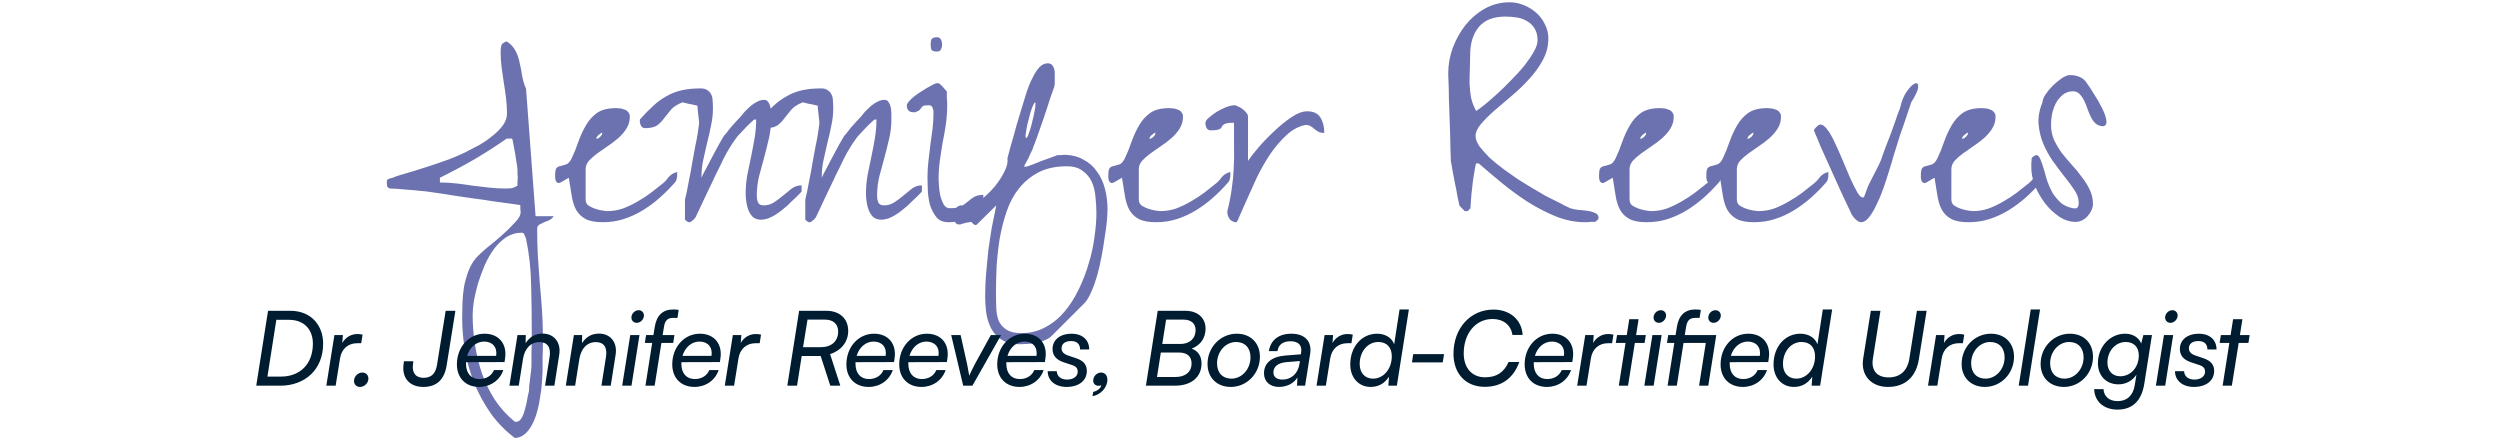 <svg width="338" height="60" viewBox="0 0 338 60" fill="none" xmlns="http://www.w3.org/2000/svg">
<path d="M62.484 42.934C62.484 42.303 62.499 41.63 62.527 40.914C62.556 40.198 62.628 39.467 62.742 38.723C62.885 38.007 63.086 37.305 63.344 36.617C63.602 35.958 63.945 35.371 64.375 34.855C64.662 34.54 65.12 34.111 65.75 33.566C66.409 33.051 67.082 32.492 67.769 31.891C68.457 31.289 69.059 30.702 69.574 30.129C70.118 29.585 70.391 29.098 70.391 28.668C70.391 28.582 70.376 28.424 70.348 28.195C70.348 27.966 70.348 27.809 70.348 27.723C70.004 27.665 69.503 27.594 68.844 27.508C68.185 27.422 67.44 27.322 66.609 27.207C65.779 27.064 64.891 26.935 63.945 26.82C63.029 26.677 62.155 26.548 61.324 26.434C60.493 26.29 59.749 26.176 59.09 26.09C58.431 26.004 57.93 25.932 57.586 25.875C57.414 25.846 57.099 25.818 56.641 25.789C56.182 25.732 55.695 25.689 55.18 25.66C54.664 25.603 54.177 25.56 53.719 25.531C53.26 25.503 52.931 25.488 52.73 25.488C52.53 25.431 52.401 25.331 52.344 25.188C52.315 25.016 52.301 24.844 52.301 24.672C52.301 24.414 52.344 24.271 52.43 24.242C52.516 24.185 52.745 24.113 53.117 24.027C53.26 23.941 53.618 23.812 54.191 23.641C54.793 23.469 55.423 23.283 56.082 23.082C56.77 22.853 57.4 22.652 57.973 22.48C58.574 22.28 58.961 22.151 59.133 22.094C59.562 21.951 60.092 21.764 60.723 21.535C61.382 21.277 62.055 20.991 62.742 20.676C63.43 20.332 64.117 19.974 64.805 19.602C65.492 19.201 66.108 18.771 66.652 18.312C67.225 17.854 67.684 17.381 68.027 16.895C68.371 16.408 68.543 15.892 68.543 15.348C68.543 14.632 68.5 13.93 68.414 13.242C68.328 12.555 68.228 11.867 68.113 11.18C67.999 10.463 67.898 9.762 67.812 9.074C67.727 8.387 67.684 7.699 67.684 7.012C67.684 6.725 67.712 6.453 67.769 6.195C67.827 5.938 68.07 5.737 68.5 5.594C69.044 5.938 69.445 6.367 69.703 6.883C69.961 7.37 70.147 7.914 70.262 8.516C70.405 9.117 70.519 9.719 70.606 10.32C70.72 10.922 70.892 11.48 71.121 11.996L72.41 29.227H74.859C74.745 29.427 74.559 29.599 74.301 29.742C74.072 29.857 73.828 29.957 73.57 30.043C73.312 30.158 73.083 30.272 72.883 30.387C72.711 30.53 72.625 30.702 72.625 30.902C72.625 32.105 72.654 33.309 72.711 34.512C72.797 35.743 72.883 36.961 72.969 38.164C73.083 39.367 73.184 40.57 73.269 41.773C73.356 43.005 73.398 44.223 73.398 45.426C73.398 45.77 73.398 46.199 73.398 46.715C73.398 47.23 73.384 47.746 73.356 48.262C73.356 48.777 73.356 49.221 73.356 49.594C73.356 49.995 73.356 50.21 73.356 50.238C73.327 50.639 73.298 51.126 73.269 51.699C73.241 52.272 73.169 52.874 73.055 53.504C72.969 54.163 72.84 54.822 72.668 55.48C72.496 56.139 72.281 56.727 72.023 57.242C71.766 57.786 71.436 58.245 71.035 58.617C70.634 58.99 70.162 59.19 69.617 59.219C68.385 58.302 67.311 57.214 66.394 55.953C65.507 54.693 64.762 53.346 64.16 51.914C63.587 50.482 63.158 48.992 62.871 47.445C62.613 45.927 62.484 44.423 62.484 42.934ZM63.902 42.59C63.902 43.879 64.003 45.182 64.203 46.5C64.404 47.846 64.719 49.164 65.148 50.453C65.607 51.742 66.194 52.945 66.91 54.062C67.655 55.18 68.557 56.168 69.617 57.027C69.646 57.027 69.674 57.027 69.703 57.027C69.732 57.027 69.76 57.027 69.789 57.027C70.076 57.027 70.319 56.855 70.519 56.512C70.72 56.168 70.878 55.753 70.992 55.266C71.135 54.807 71.236 54.349 71.293 53.891C71.379 53.461 71.451 53.132 71.508 52.902C71.508 52.73 71.522 52.473 71.551 52.129C71.608 51.785 71.651 51.427 71.68 51.055C71.737 50.682 71.78 50.353 71.809 50.066C71.837 49.78 71.852 49.594 71.852 49.508C71.852 49.45 71.852 49.236 71.852 48.863C71.852 48.491 71.852 48.061 71.852 47.574C71.88 47.087 71.894 46.586 71.894 46.07C71.894 45.583 71.894 45.197 71.894 44.91C71.894 42.819 71.866 40.699 71.809 38.551C71.78 36.431 71.551 34.34 71.121 32.277C71.092 32.191 71.035 32.048 70.949 31.848C70.863 31.647 70.792 31.533 70.734 31.504H70.691C70.663 31.504 70.634 31.49 70.606 31.461C70.577 31.461 70.548 31.461 70.519 31.461C69.775 31.461 69.087 31.662 68.457 32.062C67.856 32.464 67.311 32.979 66.824 33.609C66.337 34.268 65.908 35.013 65.535 35.844C65.191 36.675 64.891 37.491 64.633 38.293C64.404 39.124 64.217 39.911 64.074 40.656C63.96 41.43 63.902 42.074 63.902 42.59ZM59.477 24.672C60.221 24.672 60.966 24.715 61.711 24.801C62.456 24.887 63.186 24.987 63.902 25.102C64.647 25.188 65.378 25.273 66.094 25.359C66.838 25.445 67.583 25.488 68.328 25.488C68.672 25.488 68.944 25.474 69.144 25.445C69.345 25.417 69.617 25.302 69.961 25.102C69.961 25.016 69.961 24.844 69.961 24.586C69.99 24.299 70.004 24.113 70.004 24.027C70.004 23.855 69.99 23.641 69.961 23.383C69.961 23.096 69.961 22.924 69.961 22.867C69.932 22.552 69.875 22.165 69.789 21.707C69.732 21.249 69.66 20.805 69.574 20.375C69.488 19.917 69.417 19.53 69.359 19.215C69.302 18.9 69.259 18.742 69.231 18.742H68.5C67.068 19.745 65.592 20.69 64.074 21.578C62.585 22.438 61.052 23.254 59.477 24.027V24.672ZM75.87 24.629C75.669 24.744 75.512 24.772 75.397 24.715C75.283 24.658 75.197 24.572 75.139 24.457C75.111 24.342 75.082 24.213 75.054 24.07C75.054 23.898 75.054 23.784 75.054 23.727C75.054 23.154 75.125 22.81 75.268 22.695C75.412 22.552 75.598 22.466 75.827 22.438C76.056 22.38 76.3 22.309 76.558 22.223C76.815 22.137 77.059 21.865 77.288 21.406C77.632 20.69 77.933 19.945 78.19 19.172C78.477 18.37 78.82 17.625 79.222 16.938C79.623 16.25 80.124 15.691 80.725 15.262C81.356 14.832 82.215 14.617 83.304 14.617C83.475 14.617 83.662 14.632 83.862 14.66C84.091 14.689 84.292 14.746 84.464 14.832C84.664 14.889 84.822 15.004 84.936 15.176C85.08 15.319 85.151 15.52 85.151 15.777C85.151 16.379 84.994 16.923 84.679 17.41C84.392 17.869 84.02 18.298 83.561 18.699C83.132 19.072 82.659 19.43 82.143 19.773C81.628 20.117 81.155 20.447 80.725 20.762C80.296 21.077 79.923 21.406 79.608 21.75C79.322 22.094 79.179 22.466 79.179 22.867V26.992C79.179 27.307 79.293 27.565 79.522 27.766C79.78 27.938 80.067 28.081 80.382 28.195C80.697 28.31 81.026 28.396 81.37 28.453C81.714 28.51 81.972 28.539 82.143 28.539C82.831 28.539 83.518 28.424 84.206 28.195C84.893 27.938 85.552 27.622 86.183 27.25C86.841 26.878 87.457 26.477 88.03 26.047C88.603 25.588 89.147 25.159 89.663 24.758C89.835 24.615 89.978 24.471 90.093 24.328C90.236 24.156 90.365 23.999 90.479 23.855C90.623 23.712 90.766 23.598 90.909 23.512C91.081 23.397 91.296 23.311 91.554 23.254C91.554 23.283 91.554 23.34 91.554 23.426C91.554 23.512 91.554 23.583 91.554 23.641C91.554 23.87 91.525 24.07 91.468 24.242C91.439 24.414 91.339 24.586 91.167 24.758C90.537 25.474 89.864 26.147 89.147 26.777C88.431 27.408 87.672 27.966 86.87 28.453C86.068 28.94 85.223 29.327 84.335 29.613C83.447 29.9 82.501 30.043 81.499 30.043C80.496 30.043 79.723 29.9 79.179 29.613C78.634 29.327 78.205 28.912 77.889 28.367C77.603 27.823 77.403 27.178 77.288 26.434C77.173 25.689 77.044 24.887 76.901 24.027L75.87 24.629ZM81.413 17.969C81.413 17.912 81.356 17.926 81.241 18.012C81.155 18.069 81.041 18.155 80.897 18.27C80.783 18.384 80.697 18.499 80.639 18.613C80.582 18.699 80.582 18.742 80.639 18.742C80.783 18.771 80.955 18.685 81.155 18.484C81.356 18.284 81.442 18.112 81.413 17.969ZM92.607 26.992C92.665 26.763 92.75 26.391 92.865 25.875C92.98 25.331 93.094 24.729 93.209 24.07C93.352 23.412 93.481 22.71 93.596 21.965C93.739 21.22 93.868 20.518 93.982 19.859C94.125 19.201 94.24 18.599 94.326 18.055C94.412 17.51 94.469 17.109 94.498 16.852C94.526 16.737 94.526 16.565 94.498 16.336C94.469 16.107 94.441 15.849 94.412 15.562C94.383 15.276 94.355 15.018 94.326 14.789C94.297 14.56 94.283 14.388 94.283 14.273C94.197 14.273 94.054 14.245 93.853 14.188C93.653 14.13 93.438 14.087 93.209 14.059C93.008 14.001 92.822 13.958 92.65 13.93C92.478 13.872 92.349 13.844 92.263 13.844C91.576 14.102 91.06 14.431 90.717 14.832C90.401 15.204 90.101 15.577 89.814 15.949C89.556 16.322 89.241 16.651 88.869 16.938C88.496 17.195 87.952 17.324 87.236 17.324C86.978 17.324 86.792 17.224 86.677 17.023C86.563 16.823 86.506 16.594 86.506 16.336V16.164C87.136 15.448 87.737 14.832 88.31 14.316C88.855 13.801 89.442 13.371 90.072 13.027C90.702 12.655 91.39 12.383 92.135 12.211C92.879 12.039 93.739 11.953 94.713 11.953C95.142 11.953 95.457 12.039 95.658 12.211C95.887 12.354 96.059 12.555 96.174 12.812C96.288 13.042 96.346 13.314 96.346 13.629C96.374 13.944 96.388 14.288 96.388 14.66C96.388 15.434 96.302 16.207 96.131 16.98C95.987 17.725 95.816 18.484 95.615 19.258C95.443 20.003 95.271 20.762 95.099 21.535C94.927 22.28 94.842 23.053 94.842 23.855V24.027C94.927 23.798 95.114 23.426 95.4 22.91C95.687 22.366 95.987 21.793 96.302 21.191C96.618 20.59 96.918 20.031 97.205 19.516C97.52 18.971 97.735 18.599 97.849 18.398C97.878 18.37 97.978 18.255 98.15 18.055C98.322 17.826 98.523 17.568 98.752 17.281C99.01 16.995 99.253 16.723 99.482 16.465C99.74 16.178 99.955 15.949 100.127 15.777C100.299 15.548 100.499 15.305 100.728 15.047C100.986 14.789 101.244 14.546 101.502 14.316C101.788 14.087 102.075 13.901 102.361 13.758C102.676 13.586 102.991 13.5 103.306 13.5C103.564 13.5 103.75 13.6 103.865 13.801C104.008 14.001 104.108 14.245 104.166 14.531C104.223 14.818 104.252 15.118 104.252 15.434C104.252 15.72 104.252 15.963 104.252 16.164C104.252 17.023 104.151 17.883 103.951 18.742C103.75 19.602 103.536 20.461 103.306 21.32C103.077 22.151 102.848 22.996 102.619 23.855C102.418 24.715 102.318 25.574 102.318 26.434C102.318 26.806 102.375 27.121 102.49 27.379C102.605 27.637 102.862 27.766 103.263 27.766C103.779 27.766 104.252 27.622 104.681 27.336C105.111 27.049 105.512 26.749 105.885 26.434C106.286 26.09 106.672 25.775 107.045 25.488C107.446 25.202 107.89 25.059 108.377 25.059V25.875C108.377 25.904 108.305 25.99 108.162 26.133C108.019 26.276 107.847 26.448 107.646 26.648C107.446 26.849 107.231 27.049 107.002 27.25C106.801 27.451 106.629 27.622 106.486 27.766C106.257 27.966 105.999 28.181 105.713 28.41C105.426 28.639 105.125 28.854 104.81 29.055C104.524 29.227 104.209 29.384 103.865 29.527C103.521 29.642 103.192 29.699 102.877 29.699C102.447 29.699 102.089 29.585 101.803 29.355C101.545 29.098 101.344 28.797 101.201 28.453C101.058 28.081 100.957 27.694 100.9 27.293C100.843 26.892 100.814 26.534 100.814 26.219C100.814 25.359 100.886 24.514 101.029 23.684C101.201 22.824 101.373 21.994 101.545 21.191C101.717 20.361 101.874 19.53 102.017 18.699C102.161 17.869 102.232 17.023 102.232 16.164H101.974C101.946 16.164 101.845 16.25 101.674 16.422C101.502 16.594 101.287 16.794 101.029 17.023C100.8 17.253 100.571 17.496 100.342 17.754C100.112 18.012 99.912 18.227 99.74 18.398C99.597 18.57 99.439 18.785 99.267 19.043C99.096 19.272 98.924 19.53 98.752 19.816C98.58 20.103 98.408 20.389 98.236 20.676C98.093 20.934 97.964 21.177 97.849 21.406C97.763 21.607 97.62 21.908 97.42 22.309C97.219 22.71 96.99 23.168 96.732 23.684C96.503 24.199 96.245 24.744 95.959 25.316C95.701 25.889 95.443 26.434 95.185 26.949C94.956 27.465 94.741 27.923 94.541 28.324C94.34 28.725 94.197 29.026 94.111 29.227C94.082 29.341 93.968 29.499 93.767 29.699C93.567 29.871 93.438 29.971 93.381 30C93.323 30.029 93.295 30.043 93.295 30.043H93.166H93.08C93.051 30.043 93.023 30.029 92.994 30C92.937 29.971 92.851 29.914 92.736 29.828C92.65 29.742 92.607 29.685 92.607 29.656V26.992ZM108.872 26.992C108.929 26.763 109.015 26.391 109.13 25.875C109.244 25.331 109.359 24.729 109.473 24.07C109.617 23.412 109.745 22.71 109.86 21.965C110.003 21.22 110.132 20.518 110.247 19.859C110.39 19.201 110.505 18.599 110.59 18.055C110.676 17.51 110.734 17.109 110.762 16.852C110.791 16.737 110.791 16.565 110.762 16.336C110.734 16.107 110.705 15.849 110.676 15.562C110.648 15.276 110.619 15.018 110.59 14.789C110.562 14.56 110.548 14.388 110.548 14.273C110.462 14.273 110.318 14.245 110.118 14.188C109.917 14.13 109.702 14.087 109.473 14.059C109.273 14.001 109.087 13.958 108.915 13.93C108.743 13.872 108.614 13.844 108.528 13.844C107.84 14.102 107.325 14.431 106.981 14.832C106.666 15.204 106.365 15.577 106.079 15.949C105.821 16.322 105.506 16.651 105.133 16.938C104.761 17.195 104.217 17.324 103.501 17.324C103.243 17.324 103.057 17.224 102.942 17.023C102.827 16.823 102.77 16.594 102.77 16.336V16.164C103.4 15.448 104.002 14.832 104.575 14.316C105.119 13.801 105.706 13.371 106.337 13.027C106.967 12.655 107.654 12.383 108.399 12.211C109.144 12.039 110.003 11.953 110.977 11.953C111.407 11.953 111.722 12.039 111.923 12.211C112.152 12.354 112.324 12.555 112.438 12.812C112.553 13.042 112.61 13.314 112.61 13.629C112.639 13.944 112.653 14.288 112.653 14.66C112.653 15.434 112.567 16.207 112.395 16.98C112.252 17.725 112.08 18.484 111.88 19.258C111.708 20.003 111.536 20.762 111.364 21.535C111.192 22.28 111.106 23.053 111.106 23.855V24.027C111.192 23.798 111.378 23.426 111.665 22.91C111.951 22.366 112.252 21.793 112.567 21.191C112.882 20.59 113.183 20.031 113.469 19.516C113.784 18.971 113.999 18.599 114.114 18.398C114.143 18.37 114.243 18.255 114.415 18.055C114.587 17.826 114.787 17.568 115.016 17.281C115.274 16.995 115.518 16.723 115.747 16.465C116.005 16.178 116.219 15.949 116.391 15.777C116.563 15.548 116.764 15.305 116.993 15.047C117.251 14.789 117.508 14.546 117.766 14.316C118.053 14.087 118.339 13.901 118.626 13.758C118.941 13.586 119.256 13.5 119.571 13.5C119.829 13.5 120.015 13.6 120.13 13.801C120.273 14.001 120.373 14.245 120.43 14.531C120.488 14.818 120.516 15.118 120.516 15.434C120.516 15.72 120.516 15.963 120.516 16.164C120.516 17.023 120.416 17.883 120.215 18.742C120.015 19.602 119.8 20.461 119.571 21.32C119.342 22.151 119.113 22.996 118.883 23.855C118.683 24.715 118.583 25.574 118.583 26.434C118.583 26.806 118.64 27.121 118.755 27.379C118.869 27.637 119.127 27.766 119.528 27.766C120.044 27.766 120.516 27.622 120.946 27.336C121.376 27.049 121.777 26.749 122.149 26.434C122.55 26.09 122.937 25.775 123.309 25.488C123.71 25.202 124.154 25.059 124.641 25.059V25.875C124.641 25.904 124.57 25.99 124.426 26.133C124.283 26.276 124.111 26.448 123.911 26.648C123.71 26.849 123.495 27.049 123.266 27.25C123.066 27.451 122.894 27.622 122.751 27.766C122.521 27.966 122.264 28.181 121.977 28.41C121.691 28.639 121.39 28.854 121.075 29.055C120.788 29.227 120.473 29.384 120.13 29.527C119.786 29.642 119.456 29.699 119.141 29.699C118.712 29.699 118.353 29.585 118.067 29.355C117.809 29.098 117.609 28.797 117.465 28.453C117.322 28.081 117.222 27.694 117.165 27.293C117.107 26.892 117.079 26.534 117.079 26.219C117.079 25.359 117.15 24.514 117.294 23.684C117.465 22.824 117.637 21.994 117.809 21.191C117.981 20.361 118.139 19.53 118.282 18.699C118.425 17.869 118.497 17.023 118.497 16.164H118.239C118.21 16.164 118.11 16.25 117.938 16.422C117.766 16.594 117.551 16.794 117.294 17.023C117.064 17.253 116.835 17.496 116.606 17.754C116.377 18.012 116.176 18.227 116.005 18.398C115.861 18.57 115.704 18.785 115.532 19.043C115.36 19.272 115.188 19.53 115.016 19.816C114.844 20.103 114.673 20.389 114.501 20.676C114.357 20.934 114.228 21.177 114.114 21.406C114.028 21.607 113.885 21.908 113.684 22.309C113.484 22.71 113.255 23.168 112.997 23.684C112.768 24.199 112.51 24.744 112.223 25.316C111.965 25.889 111.708 26.434 111.45 26.949C111.221 27.465 111.006 27.923 110.805 28.324C110.605 28.725 110.462 29.026 110.376 29.227C110.347 29.341 110.232 29.499 110.032 29.699C109.831 29.871 109.702 29.971 109.645 30C109.588 30.029 109.559 30.043 109.559 30.043H109.43H109.344C109.316 30.043 109.287 30.029 109.258 30C109.201 29.971 109.115 29.914 109.001 29.828C108.915 29.742 108.872 29.685 108.872 29.656V26.992ZM125.394 23.984C125.394 23.24 125.437 22.509 125.523 21.793C125.609 21.048 125.695 20.318 125.781 19.602C125.895 18.857 125.996 18.126 126.082 17.41C126.168 16.665 126.21 15.906 126.21 15.133C126.21 14.961 126.168 14.775 126.082 14.574C126.024 14.345 125.852 14.23 125.566 14.23C125.194 14.23 124.95 14.259 124.835 14.316C124.721 14.374 124.635 14.445 124.578 14.531C124.549 14.617 124.477 14.717 124.363 14.832C124.277 14.947 124.062 15.061 123.718 15.176H123.503C122.902 15.176 122.601 14.861 122.601 14.23C122.601 14.059 122.787 13.787 123.16 13.414C123.561 13.042 124.019 12.698 124.535 12.383C125.05 12.039 125.537 11.753 125.996 11.523C126.454 11.266 126.755 11.18 126.898 11.266C126.955 11.266 127.041 11.323 127.156 11.438C127.27 11.523 127.385 11.638 127.5 11.781C127.614 11.896 127.714 12.01 127.8 12.125C127.915 12.24 127.987 12.325 128.015 12.383C128.015 12.44 128.015 12.555 128.015 12.727C128.015 12.898 128.015 13.085 128.015 13.285C128.044 13.486 128.058 13.686 128.058 13.887C128.058 14.059 128.058 14.188 128.058 14.273C128.058 15.104 128.001 15.935 127.886 16.766C127.772 17.568 127.628 18.384 127.457 19.215C127.313 20.046 127.184 20.876 127.07 21.707C126.955 22.538 126.898 23.369 126.898 24.199C126.898 24.342 126.912 24.629 126.941 25.059C126.97 25.488 127.027 25.932 127.113 26.391C127.227 26.849 127.385 27.264 127.585 27.637C127.786 27.98 128.058 28.152 128.402 28.152C129.089 28.152 129.605 28.066 129.949 27.895C130.293 27.694 130.593 27.479 130.851 27.25C131.109 27.021 131.381 26.82 131.668 26.648C131.983 26.448 132.412 26.348 132.957 26.348C132.957 27.551 132.513 28.467 131.625 29.098C130.737 29.728 129.605 30.043 128.23 30.043C127.514 30.043 126.97 29.814 126.597 29.355C126.225 28.897 125.938 28.353 125.738 27.723C125.566 27.064 125.466 26.391 125.437 25.703C125.408 25.016 125.394 24.443 125.394 23.984ZM125.824 6.023C125.824 5.708 125.867 5.465 125.953 5.293C126.067 5.121 126.311 5.035 126.683 5.035C126.941 5.035 127.113 5.135 127.199 5.336C127.313 5.508 127.371 5.737 127.371 6.023C127.371 6.281 127.313 6.51 127.199 6.711C127.113 6.883 126.941 6.969 126.683 6.969C126.311 6.969 126.067 6.897 125.953 6.754C125.867 6.582 125.824 6.339 125.824 6.023ZM133.194 39.969C133.194 38.995 133.237 37.992 133.323 36.961C133.409 35.93 133.509 34.884 133.623 33.824C133.767 32.793 133.924 31.762 134.096 30.73C134.297 29.699 134.497 28.711 134.698 27.766L132.077 30.344C132.048 30.372 132.034 30.387 132.034 30.387C132.005 30.415 131.962 30.43 131.905 30.43C131.847 30.43 131.804 30.415 131.776 30.387C131.776 30.387 131.747 30.372 131.69 30.344C131.661 30.344 131.59 30.287 131.475 30.172C131.389 30.057 131.332 30 131.303 30C131.274 30 131.189 30.014 131.045 30.043C130.902 30.072 130.745 30.1 130.573 30.129C130.401 30.186 130.243 30.229 130.1 30.258C129.928 30.315 129.842 30.344 129.842 30.344H129.627C129.455 30.344 129.341 30.301 129.284 30.215C129.198 30.158 129.14 30.072 129.112 29.957C129.083 29.842 129.069 29.713 129.069 29.57C129.069 29.427 129.069 29.298 129.069 29.184C129.069 28.897 129.097 28.625 129.155 28.367C129.183 28.109 129.412 27.909 129.842 27.766C129.842 27.766 129.928 27.766 130.1 27.766C130.243 27.766 130.401 27.766 130.573 27.766C130.745 27.766 130.902 27.766 131.045 27.766C131.189 27.766 131.274 27.766 131.303 27.766C131.676 27.68 132.148 27.408 132.721 26.949C133.323 26.462 133.896 25.904 134.44 25.273C134.984 24.615 135.428 23.941 135.772 23.254C136.144 22.538 136.287 21.922 136.202 21.406C136.287 21.062 136.445 20.475 136.674 19.645C136.932 18.785 137.19 17.869 137.448 16.895C137.734 15.921 138.006 15.018 138.264 14.188C138.522 13.328 138.708 12.727 138.823 12.383C138.88 12.24 138.98 11.967 139.123 11.566C139.295 11.137 139.496 10.707 139.725 10.277C139.954 9.819 140.226 9.418 140.541 9.074C140.885 8.73 141.258 8.559 141.659 8.559C141.916 8.559 142.103 8.63 142.217 8.773C142.36 8.917 142.461 9.089 142.518 9.289C142.575 9.49 142.604 9.704 142.604 9.934C142.604 10.163 142.604 10.349 142.604 10.492C142.604 10.607 142.604 10.807 142.604 11.094C142.604 11.38 142.59 11.566 142.561 11.652C142.446 11.967 142.246 12.54 141.959 13.371C141.702 14.202 141.415 15.075 141.1 15.992C140.785 16.88 140.484 17.74 140.198 18.57C139.911 19.372 139.696 19.945 139.553 20.289C139.524 20.375 139.453 20.518 139.338 20.719C139.252 20.919 139.152 21.148 139.037 21.406C138.923 21.635 138.794 21.865 138.651 22.094C138.536 22.294 138.465 22.438 138.436 22.523H138.608H138.823C138.937 22.495 139.181 22.409 139.553 22.266C139.954 22.094 140.384 21.922 140.842 21.75C141.329 21.578 141.773 21.421 142.174 21.277C142.575 21.134 142.833 21.034 142.948 20.977C142.976 20.977 143.091 20.977 143.291 20.977C143.521 20.948 143.692 20.934 143.807 20.934C144.838 20.934 145.726 21.148 146.471 21.578C147.245 21.979 147.86 22.523 148.319 23.211C148.806 23.87 149.164 24.643 149.393 25.531C149.622 26.419 149.737 27.336 149.737 28.281C149.737 28.654 149.708 29.184 149.651 29.871C149.593 30.53 149.493 31.275 149.35 32.105C149.235 32.965 149.092 33.839 148.92 34.727C148.748 35.643 148.548 36.503 148.319 37.305C148.09 38.107 147.832 38.823 147.545 39.453C147.259 40.112 146.972 40.599 146.686 40.914L142.217 45.383C141.959 45.641 141.644 45.841 141.272 45.984C140.899 46.156 140.513 46.271 140.112 46.328C139.739 46.414 139.353 46.471 138.952 46.5C138.551 46.529 138.192 46.543 137.877 46.543C136.903 46.543 136.116 46.357 135.514 45.984C134.912 45.641 134.44 45.168 134.096 44.566C133.752 43.965 133.509 43.263 133.366 42.461C133.251 41.688 133.194 40.857 133.194 39.969ZM134.655 39.625C134.655 40.341 134.669 41.029 134.698 41.688C134.726 42.346 134.841 42.919 135.041 43.406C135.271 43.893 135.614 44.28 136.073 44.566C136.56 44.882 137.233 45.039 138.092 45.039C139.295 45.039 140.384 44.767 141.358 44.223C142.332 43.707 143.191 43.005 143.936 42.117C144.681 41.229 145.325 40.212 145.87 39.066C146.414 37.949 146.858 36.789 147.202 35.586C147.574 34.383 147.832 33.194 147.975 32.02C148.147 30.845 148.233 29.785 148.233 28.84C148.233 28.095 148.19 27.35 148.104 26.605C148.047 25.832 147.875 25.145 147.588 24.543C147.302 23.941 146.886 23.454 146.342 23.082C145.827 22.681 145.125 22.48 144.237 22.48C142.747 22.48 141.472 22.753 140.412 23.297C139.381 23.841 138.508 24.557 137.791 25.445C137.075 26.333 136.517 27.365 136.116 28.539C135.715 29.713 135.399 30.931 135.17 32.191C134.97 33.452 134.827 34.727 134.741 36.016C134.683 37.305 134.655 38.508 134.655 39.625ZM139.94 13.844C139.883 13.844 139.797 13.973 139.682 14.23C139.567 14.46 139.453 14.76 139.338 15.133C139.252 15.477 139.152 15.863 139.037 16.293C138.923 16.694 138.837 17.081 138.78 17.453C138.722 17.797 138.679 18.083 138.651 18.312C138.651 18.542 138.679 18.656 138.737 18.656C138.823 18.656 138.909 18.542 138.995 18.312C139.08 18.083 139.181 17.797 139.295 17.453C139.41 17.081 139.51 16.694 139.596 16.293C139.711 15.863 139.797 15.477 139.854 15.133C139.94 14.76 139.983 14.46 139.983 14.23C140.011 13.973 139.997 13.844 139.94 13.844ZM150.661 24.629C150.461 24.744 150.303 24.772 150.189 24.715C150.074 24.658 149.988 24.572 149.931 24.457C149.902 24.342 149.874 24.213 149.845 24.07C149.845 23.898 149.845 23.784 149.845 23.727C149.845 23.154 149.917 22.81 150.06 22.695C150.203 22.552 150.389 22.466 150.618 22.438C150.848 22.38 151.091 22.309 151.349 22.223C151.607 22.137 151.85 21.865 152.079 21.406C152.423 20.69 152.724 19.945 152.982 19.172C153.268 18.37 153.612 17.625 154.013 16.938C154.414 16.25 154.915 15.691 155.517 15.262C156.147 14.832 157.006 14.617 158.095 14.617C158.267 14.617 158.453 14.632 158.654 14.66C158.883 14.689 159.083 14.746 159.255 14.832C159.456 14.889 159.613 15.004 159.728 15.176C159.871 15.319 159.943 15.52 159.943 15.777C159.943 16.379 159.785 16.923 159.47 17.41C159.184 17.869 158.811 18.298 158.353 18.699C157.923 19.072 157.45 19.43 156.935 19.773C156.419 20.117 155.947 20.447 155.517 20.762C155.087 21.077 154.715 21.406 154.4 21.75C154.113 22.094 153.97 22.466 153.97 22.867V26.992C153.97 27.307 154.085 27.565 154.314 27.766C154.572 27.938 154.858 28.081 155.173 28.195C155.488 28.31 155.818 28.396 156.161 28.453C156.505 28.51 156.763 28.539 156.935 28.539C157.622 28.539 158.31 28.424 158.997 28.195C159.685 27.938 160.344 27.622 160.974 27.25C161.633 26.878 162.249 26.477 162.822 26.047C163.394 25.588 163.939 25.159 164.454 24.758C164.626 24.615 164.769 24.471 164.884 24.328C165.027 24.156 165.156 23.999 165.271 23.855C165.414 23.712 165.557 23.598 165.7 23.512C165.872 23.397 166.087 23.311 166.345 23.254C166.345 23.283 166.345 23.34 166.345 23.426C166.345 23.512 166.345 23.583 166.345 23.641C166.345 23.87 166.316 24.07 166.259 24.242C166.23 24.414 166.13 24.586 165.958 24.758C165.328 25.474 164.655 26.147 163.939 26.777C163.223 27.408 162.463 27.966 161.661 28.453C160.859 28.94 160.014 29.327 159.126 29.613C158.238 29.9 157.293 30.043 156.29 30.043C155.288 30.043 154.514 29.9 153.97 29.613C153.426 29.327 152.996 28.912 152.681 28.367C152.394 27.823 152.194 27.178 152.079 26.434C151.965 25.689 151.836 24.887 151.693 24.027L150.661 24.629ZM156.204 17.969C156.204 17.912 156.147 17.926 156.033 18.012C155.947 18.069 155.832 18.155 155.689 18.27C155.574 18.384 155.488 18.499 155.431 18.613C155.374 18.699 155.374 18.742 155.431 18.742C155.574 18.771 155.746 18.685 155.947 18.484C156.147 18.284 156.233 18.112 156.204 17.969ZM165.938 28.539C166.224 27.393 166.425 26.362 166.539 25.445C166.682 24.5 166.768 23.583 166.797 22.695C166.854 21.807 166.869 20.876 166.84 19.902C166.84 18.928 166.84 17.826 166.84 16.594C166.382 16.594 166.038 16.622 165.809 16.68C165.608 16.737 165.465 16.809 165.379 16.895C165.293 16.952 165.236 17.023 165.207 17.109C165.179 17.195 165.121 17.281 165.035 17.367C164.978 17.424 164.849 17.482 164.649 17.539C164.448 17.596 164.133 17.625 163.703 17.625C163.445 17.625 163.259 17.525 163.145 17.324C163.03 17.124 162.973 16.895 162.973 16.637C162.973 16.408 163.13 16.164 163.445 15.906C163.732 15.648 164.076 15.391 164.477 15.133C164.906 14.875 165.336 14.66 165.766 14.488C166.224 14.316 166.611 14.23 166.926 14.23C167.041 14.23 167.198 14.288 167.399 14.402C167.628 14.488 167.843 14.617 168.043 14.789C168.244 14.932 168.401 15.09 168.516 15.262C168.659 15.434 168.731 15.605 168.731 15.777V21.75C169.017 21.32 169.475 20.733 170.106 19.988C170.736 19.244 171.438 18.513 172.211 17.797C172.985 17.052 173.772 16.408 174.574 15.863C175.376 15.319 176.093 15.047 176.723 15.047C177.582 15.047 178.184 15.333 178.527 15.906C178.871 16.451 179.043 17.138 179.043 17.969C178.699 17.969 178.427 17.912 178.227 17.797C178.026 17.682 177.84 17.553 177.668 17.41C177.525 17.267 177.367 17.152 177.195 17.066C177.024 16.952 176.794 16.895 176.508 16.895C175.591 17.066 174.732 17.525 173.93 18.27C173.128 19.014 172.383 19.888 171.695 20.891C171.037 21.893 170.435 22.953 169.891 24.07C169.375 25.188 168.917 26.204 168.516 27.121C168.115 28.038 167.785 28.783 167.527 29.355C167.298 29.928 167.155 30.158 167.098 30.043C166.811 30.043 166.539 29.914 166.281 29.656C166.052 29.37 165.938 29.04 165.938 28.668V28.539ZM199.584 22.094C199.555 22.094 199.527 22.18 199.498 22.352C199.469 22.523 199.426 22.738 199.369 22.996C199.34 23.254 199.297 23.512 199.24 23.77C199.212 24.027 199.183 24.242 199.154 24.414C199.126 24.529 199.097 24.772 199.068 25.145C199.04 25.488 198.997 25.861 198.939 26.262C198.911 26.663 198.882 27.035 198.853 27.379C198.825 27.723 198.81 27.98 198.81 28.152C198.782 28.181 198.725 28.238 198.639 28.324C198.553 28.41 198.495 28.482 198.467 28.539C198.409 28.539 198.366 28.539 198.338 28.539H198.252H198.123C198.094 28.539 198.066 28.539 198.037 28.539C197.98 28.482 197.851 28.353 197.65 28.152C197.45 27.952 197.335 27.823 197.307 27.766C197.249 27.537 197.163 27.135 197.049 26.562C196.963 25.99 196.848 25.388 196.705 24.758C196.59 24.128 196.476 23.526 196.361 22.953C196.275 22.38 196.204 21.979 196.146 21.75V21.406C196.146 21.206 196.132 20.819 196.103 20.246C196.103 19.673 196.089 19 196.06 18.227C196.032 17.453 196.003 16.637 195.975 15.777C195.946 14.918 195.917 14.102 195.889 13.328C195.889 12.555 195.874 11.882 195.846 11.309C195.817 10.736 195.803 10.349 195.803 10.148V9.891C195.803 8.745 196.003 7.613 196.404 6.496C196.834 5.35 197.407 4.319 198.123 3.402C198.868 2.486 199.741 1.741 200.744 1.168C201.775 0.595 202.893 0.309 204.096 0.309C204.754 0.309 205.399 0.438 206.029 0.695C206.659 0.953 207.218 1.297 207.705 1.727C208.192 2.156 208.579 2.672 208.865 3.273C209.18 3.875 209.338 4.52 209.338 5.207C209.338 6.21 209.094 7.169 208.607 8.086C208.12 9.003 207.504 9.862 206.76 10.664C206.044 11.466 205.256 12.225 204.396 12.941C203.566 13.658 202.778 14.331 202.033 14.961C201.317 15.591 200.715 16.193 200.228 16.766C199.741 17.338 199.498 17.883 199.498 18.398C199.498 18.799 199.67 19.258 200.014 19.773C200.386 20.26 200.844 20.776 201.389 21.32C201.962 21.836 202.592 22.352 203.279 22.867C203.967 23.354 204.64 23.827 205.299 24.285C205.986 24.715 206.616 25.102 207.189 25.445C207.762 25.789 208.206 26.047 208.521 26.219C208.636 26.305 208.865 26.434 209.209 26.605C209.553 26.777 209.925 26.963 210.326 27.164C210.756 27.365 211.143 27.565 211.486 27.766C211.859 27.938 212.131 28.066 212.303 28.152C212.56 28.238 212.89 28.31 213.291 28.367C213.721 28.396 214.15 28.439 214.58 28.496C215.01 28.553 215.368 28.654 215.654 28.797C215.969 28.912 216.127 29.126 216.127 29.441C216.127 29.47 216.113 29.499 216.084 29.527C216.084 29.527 216.084 29.542 216.084 29.57V29.656C216.027 29.685 215.955 29.742 215.869 29.828C215.783 29.914 215.712 29.971 215.654 30C215.626 30 215.54 30 215.396 30C215.282 30 215.153 30 215.01 30C214.866 30.029 214.723 30.043 214.58 30.043C214.465 30.043 214.379 30.043 214.322 30.043C213.004 30.043 211.687 29.785 210.369 29.27C209.051 28.725 207.777 28.066 206.545 27.293C205.313 26.491 204.139 25.631 203.021 24.715C201.904 23.798 200.873 22.924 199.928 22.094H199.584ZM198.768 7.398C198.768 8 198.753 8.645 198.725 9.332C198.696 9.991 198.682 10.65 198.682 11.309C198.71 11.967 198.782 12.612 198.896 13.242C199.04 13.872 199.269 14.46 199.584 15.004C199.842 14.832 200.228 14.546 200.744 14.145C201.26 13.715 201.818 13.228 202.42 12.684C203.05 12.111 203.68 11.495 204.31 10.836C204.969 10.177 205.557 9.533 206.072 8.902C206.588 8.243 207.018 7.613 207.361 7.012C207.705 6.41 207.877 5.895 207.877 5.465C207.877 4.806 207.748 4.276 207.49 3.875C207.232 3.445 206.903 3.116 206.502 2.887C206.101 2.629 205.643 2.457 205.127 2.371C204.611 2.285 204.081 2.242 203.537 2.242C201.904 2.242 200.701 2.715 199.928 3.66C199.154 4.605 198.768 5.852 198.768 7.398ZM217.009 24.629C216.808 24.744 216.651 24.772 216.536 24.715C216.421 24.658 216.335 24.572 216.278 24.457C216.249 24.342 216.221 24.213 216.192 24.07C216.192 23.898 216.192 23.784 216.192 23.727C216.192 23.154 216.264 22.81 216.407 22.695C216.55 22.552 216.736 22.466 216.966 22.438C217.195 22.38 217.438 22.309 217.696 22.223C217.954 22.137 218.197 21.865 218.427 21.406C218.77 20.69 219.071 19.945 219.329 19.172C219.615 18.37 219.959 17.625 220.36 16.938C220.761 16.25 221.262 15.691 221.864 15.262C222.494 14.832 223.354 14.617 224.442 14.617C224.614 14.617 224.8 14.632 225.001 14.66C225.23 14.689 225.43 14.746 225.602 14.832C225.803 14.889 225.96 15.004 226.075 15.176C226.218 15.319 226.29 15.52 226.29 15.777C226.29 16.379 226.132 16.923 225.817 17.41C225.531 17.869 225.158 18.298 224.7 18.699C224.27 19.072 223.798 19.43 223.282 19.773C222.766 20.117 222.294 20.447 221.864 20.762C221.434 21.077 221.062 21.406 220.747 21.75C220.46 22.094 220.317 22.466 220.317 22.867V26.992C220.317 27.307 220.432 27.565 220.661 27.766C220.919 27.938 221.205 28.081 221.52 28.195C221.835 28.31 222.165 28.396 222.509 28.453C222.852 28.51 223.11 28.539 223.282 28.539C223.97 28.539 224.657 28.424 225.345 28.195C226.032 27.938 226.691 27.622 227.321 27.25C227.98 26.878 228.596 26.477 229.169 26.047C229.742 25.588 230.286 25.159 230.802 24.758C230.973 24.615 231.117 24.471 231.231 24.328C231.374 24.156 231.503 23.999 231.618 23.855C231.761 23.712 231.904 23.598 232.048 23.512C232.22 23.397 232.434 23.311 232.692 23.254C232.692 23.283 232.692 23.34 232.692 23.426C232.692 23.512 232.692 23.583 232.692 23.641C232.692 23.87 232.664 24.07 232.606 24.242C232.578 24.414 232.477 24.586 232.305 24.758C231.675 25.474 231.002 26.147 230.286 26.777C229.57 27.408 228.811 27.966 228.009 28.453C227.207 28.94 226.361 29.327 225.473 29.613C224.585 29.9 223.64 30.043 222.637 30.043C221.635 30.043 220.861 29.9 220.317 29.613C219.773 29.327 219.343 28.912 219.028 28.367C218.742 27.823 218.541 27.178 218.427 26.434C218.312 25.689 218.183 24.887 218.04 24.027L217.009 24.629ZM222.552 17.969C222.552 17.912 222.494 17.926 222.38 18.012C222.294 18.069 222.179 18.155 222.036 18.27C221.921 18.384 221.835 18.499 221.778 18.613C221.721 18.699 221.721 18.742 221.778 18.742C221.921 18.771 222.093 18.685 222.294 18.484C222.494 18.284 222.58 18.112 222.552 17.969ZM231.511 24.629C231.311 24.744 231.153 24.772 231.039 24.715C230.924 24.658 230.838 24.572 230.781 24.457C230.752 24.342 230.724 24.213 230.695 24.07C230.695 23.898 230.695 23.784 230.695 23.727C230.695 23.154 230.767 22.81 230.91 22.695C231.053 22.552 231.239 22.466 231.468 22.438C231.698 22.38 231.941 22.309 232.199 22.223C232.457 22.137 232.7 21.865 232.929 21.406C233.273 20.69 233.574 19.945 233.832 19.172C234.118 18.37 234.462 17.625 234.863 16.938C235.264 16.25 235.765 15.691 236.367 15.262C236.997 14.832 237.856 14.617 238.945 14.617C239.117 14.617 239.303 14.632 239.504 14.66C239.733 14.689 239.933 14.746 240.105 14.832C240.306 14.889 240.463 15.004 240.578 15.176C240.721 15.319 240.793 15.52 240.793 15.777C240.793 16.379 240.635 16.923 240.32 17.41C240.034 17.869 239.661 18.298 239.203 18.699C238.773 19.072 238.3 19.43 237.785 19.773C237.269 20.117 236.797 20.447 236.367 20.762C235.937 21.077 235.565 21.406 235.25 21.75C234.963 22.094 234.82 22.466 234.82 22.867V26.992C234.82 27.307 234.935 27.565 235.164 27.766C235.422 27.938 235.708 28.081 236.023 28.195C236.338 28.31 236.668 28.396 237.011 28.453C237.355 28.51 237.613 28.539 237.785 28.539C238.472 28.539 239.16 28.424 239.847 28.195C240.535 27.938 241.194 27.622 241.824 27.25C242.483 26.878 243.099 26.477 243.672 26.047C244.244 25.588 244.789 25.159 245.304 24.758C245.476 24.615 245.619 24.471 245.734 24.328C245.877 24.156 246.006 23.999 246.121 23.855C246.264 23.712 246.407 23.598 246.55 23.512C246.722 23.397 246.937 23.311 247.195 23.254C247.195 23.283 247.195 23.34 247.195 23.426C247.195 23.512 247.195 23.583 247.195 23.641C247.195 23.87 247.166 24.07 247.109 24.242C247.08 24.414 246.98 24.586 246.808 24.758C246.178 25.474 245.505 26.147 244.789 26.777C244.073 27.408 243.313 27.966 242.511 28.453C241.709 28.94 240.864 29.327 239.976 29.613C239.088 29.9 238.143 30.043 237.14 30.043C236.138 30.043 235.364 29.9 234.82 29.613C234.276 29.327 233.846 28.912 233.531 28.367C233.244 27.823 233.044 27.178 232.929 26.434C232.815 25.689 232.686 24.887 232.543 24.027L231.511 24.629ZM237.054 17.969C237.054 17.912 236.997 17.926 236.883 18.012C236.797 18.069 236.682 18.155 236.539 18.27C236.424 18.384 236.338 18.499 236.281 18.613C236.224 18.699 236.224 18.742 236.281 18.742C236.424 18.771 236.596 18.685 236.797 18.484C236.997 18.284 237.083 18.112 237.054 17.969ZM250.139 28.539C249.853 27.909 249.466 27.092 248.979 26.09C248.521 25.059 248.048 24.013 247.561 22.953C247.074 21.865 246.616 20.848 246.186 19.902C245.785 18.928 245.47 18.169 245.241 17.625C245.269 17.51 245.37 17.367 245.542 17.195C245.742 16.995 245.9 16.88 246.014 16.852C246.329 16.794 246.659 16.995 247.003 17.453C247.346 17.883 247.69 18.47 248.034 19.215C248.378 19.931 248.736 20.733 249.108 21.621C249.48 22.48 249.824 23.297 250.139 24.07C250.483 24.815 250.798 25.445 251.085 25.961C251.371 26.448 251.614 26.691 251.815 26.691C251.844 26.691 251.872 26.691 251.901 26.691C251.93 26.663 251.973 26.648 252.03 26.648C252.03 26.562 252.073 26.434 252.159 26.262C252.245 26.061 252.316 25.861 252.374 25.66C252.46 25.46 252.531 25.273 252.588 25.102C252.674 24.93 252.732 24.815 252.76 24.758C252.789 24.701 252.875 24.529 253.018 24.242C253.19 23.927 253.362 23.598 253.534 23.254C253.706 22.91 253.863 22.595 254.006 22.309C254.15 21.994 254.236 21.807 254.264 21.75C254.322 21.635 254.407 21.392 254.522 21.02C254.665 20.647 254.823 20.217 254.995 19.73C255.195 19.244 255.396 18.728 255.596 18.184C255.797 17.639 255.983 17.124 256.155 16.637C256.327 16.15 256.47 15.734 256.585 15.391C256.728 15.018 256.828 14.76 256.885 14.617C257.086 13.7 257.387 12.956 257.788 12.383C258.217 11.781 258.575 11.423 258.862 11.309C259.177 11.165 259.335 11.294 259.335 11.695C259.363 12.096 259.048 12.812 258.389 13.844C258.332 14.073 258.203 14.46 258.003 15.004C257.831 15.52 257.644 16.078 257.444 16.68C257.243 17.281 257.043 17.854 256.842 18.398C256.67 18.914 256.556 19.287 256.499 19.516C256.384 19.859 256.226 20.361 256.026 21.02C255.854 21.65 255.639 22.366 255.381 23.168C255.152 23.941 254.894 24.729 254.608 25.531C254.322 26.333 254.006 27.078 253.663 27.766C253.348 28.424 253.018 28.969 252.674 29.398C252.331 29.828 251.987 30.043 251.643 30.043C251.471 30.043 251.299 29.986 251.128 29.871C250.984 29.756 250.841 29.628 250.698 29.484C250.583 29.341 250.469 29.184 250.354 29.012C250.268 28.811 250.197 28.654 250.139 28.539ZM260.517 24.629C260.317 24.744 260.159 24.772 260.044 24.715C259.93 24.658 259.844 24.572 259.787 24.457C259.758 24.342 259.729 24.213 259.701 24.07C259.701 23.898 259.701 23.784 259.701 23.727C259.701 23.154 259.772 22.81 259.915 22.695C260.059 22.552 260.245 22.466 260.474 22.438C260.703 22.38 260.947 22.309 261.205 22.223C261.462 22.137 261.706 21.865 261.935 21.406C262.279 20.69 262.58 19.945 262.837 19.172C263.124 18.37 263.468 17.625 263.869 16.938C264.27 16.25 264.771 15.691 265.372 15.262C266.003 14.832 266.862 14.617 267.951 14.617C268.122 14.617 268.309 14.632 268.509 14.66C268.738 14.689 268.939 14.746 269.111 14.832C269.311 14.889 269.469 15.004 269.583 15.176C269.727 15.319 269.798 15.52 269.798 15.777C269.798 16.379 269.641 16.923 269.326 17.41C269.039 17.869 268.667 18.298 268.208 18.699C267.779 19.072 267.306 19.43 266.79 19.773C266.275 20.117 265.802 20.447 265.372 20.762C264.943 21.077 264.57 21.406 264.255 21.75C263.969 22.094 263.826 22.466 263.826 22.867V26.992C263.826 27.307 263.94 27.565 264.169 27.766C264.427 27.938 264.714 28.081 265.029 28.195C265.344 28.31 265.673 28.396 266.017 28.453C266.361 28.51 266.619 28.539 266.79 28.539C267.478 28.539 268.165 28.424 268.853 28.195C269.54 27.938 270.199 27.622 270.83 27.25C271.488 26.878 272.104 26.477 272.677 26.047C273.25 25.588 273.794 25.159 274.31 24.758C274.482 24.615 274.625 24.471 274.74 24.328C274.883 24.156 275.012 23.999 275.126 23.855C275.27 23.712 275.413 23.598 275.556 23.512C275.728 23.397 275.943 23.311 276.201 23.254C276.201 23.283 276.201 23.34 276.201 23.426C276.201 23.512 276.201 23.583 276.201 23.641C276.201 23.87 276.172 24.07 276.115 24.242C276.086 24.414 275.986 24.586 275.814 24.758C275.184 25.474 274.511 26.147 273.794 26.777C273.078 27.408 272.319 27.966 271.517 28.453C270.715 28.94 269.87 29.327 268.982 29.613C268.094 29.9 267.149 30.043 266.146 30.043C265.143 30.043 264.37 29.9 263.826 29.613C263.281 29.327 262.852 28.912 262.537 28.367C262.25 27.823 262.05 27.178 261.935 26.434C261.82 25.689 261.692 24.887 261.548 24.027L260.517 24.629ZM266.06 17.969C266.06 17.912 266.003 17.926 265.888 18.012C265.802 18.069 265.688 18.155 265.544 18.27C265.43 18.384 265.344 18.499 265.287 18.613C265.229 18.699 265.229 18.742 265.287 18.742C265.43 18.771 265.602 18.685 265.802 18.484C266.003 18.284 266.089 18.112 266.06 17.969ZM274.633 22.695C274.633 22.638 274.633 22.552 274.633 22.438C274.633 22.323 274.633 22.194 274.633 22.051C274.662 21.908 274.676 21.779 274.676 21.664C274.676 21.521 274.676 21.435 274.676 21.406C274.705 21.32 274.805 21.22 274.977 21.105C275.177 20.991 275.321 20.948 275.407 20.977C275.578 21.034 275.736 21.234 275.879 21.578C276.022 21.922 276.166 22.337 276.309 22.824C276.452 23.311 276.61 23.855 276.782 24.457C276.982 25.03 277.226 25.574 277.512 26.09C277.827 26.577 278.2 27.021 278.629 27.422C279.088 27.794 279.632 28.038 280.262 28.152C280.463 28.181 280.62 28.181 280.735 28.152C280.849 28.095 280.921 28.023 280.95 27.938C281.007 27.823 281.035 27.708 281.035 27.594C281.035 27.451 281.035 27.336 281.035 27.25C281.007 26.734 280.806 26.204 280.434 25.66C280.062 25.087 279.617 24.486 279.102 23.855C278.586 23.197 278.071 22.509 277.555 21.793C277.039 21.048 276.61 20.275 276.266 19.473C275.922 18.642 275.707 17.768 275.621 16.852C275.535 15.906 275.707 14.904 276.137 13.844C276.137 13.586 276.266 13.242 276.524 12.812C276.81 12.383 277.14 11.982 277.512 11.609C277.913 11.208 278.328 10.865 278.758 10.578C279.188 10.292 279.56 10.148 279.875 10.148C280.334 10.148 280.763 10.234 281.164 10.406C281.594 10.578 281.923 10.865 282.153 11.266C282.439 11.638 282.769 12.139 283.141 12.77C283.542 13.371 283.886 13.973 284.172 14.574C284.487 15.176 284.688 15.72 284.774 16.207C284.86 16.694 284.731 16.98 284.387 17.066C283.986 17.066 283.642 16.952 283.356 16.723C283.098 16.494 282.883 16.207 282.711 15.863C282.539 15.52 282.382 15.147 282.239 14.746C282.095 14.316 281.938 13.93 281.766 13.586C281.594 13.242 281.394 12.956 281.164 12.727C280.935 12.469 280.634 12.34 280.262 12.34C279.746 12.34 279.288 12.497 278.887 12.812C278.515 13.128 278.2 13.514 277.942 13.973C277.713 14.431 277.541 14.932 277.426 15.477C277.34 15.992 277.297 16.451 277.297 16.852C277.297 17.568 277.426 18.241 277.684 18.871C277.97 19.473 278.314 20.06 278.715 20.633C279.145 21.177 279.603 21.721 280.09 22.266C280.606 22.81 281.064 23.369 281.465 23.941C281.895 24.486 282.253 25.059 282.539 25.66C282.826 26.262 282.969 26.906 282.969 27.594C282.969 27.88 282.897 28.167 282.754 28.453C282.64 28.711 282.468 28.969 282.239 29.227C282.038 29.456 281.795 29.642 281.508 29.785C281.222 29.928 280.935 30 280.649 30C279.847 30 279.088 29.756 278.371 29.27C277.655 28.783 277.011 28.167 276.438 27.422C275.894 26.677 275.45 25.889 275.106 25.059C274.791 24.199 274.633 23.412 274.633 22.695Z" fill="#6C72B0"/>
<path d="M37.892 52.145H34.644L36.24 42.023H39.292C41.966 42.023 43.688 43.899 43.688 46.461C43.688 49.961 41.238 52.145 37.892 52.145ZM39.082 43.241H37.36L36.156 50.913H38.004C40.51 50.913 42.302 49.275 42.302 46.461C42.302 44.543 41.112 43.241 39.082 43.241ZM49.02 45.243L48.838 46.405H48.264C47.074 46.405 46.164 47.161 45.968 48.477L45.38 52.145H44.12L45.212 45.299H46.36L46.276 46.377C46.682 45.649 47.424 45.159 48.32 45.159C48.558 45.159 48.796 45.187 49.02 45.243ZM48.674 52.313C48.184 52.313 47.862 51.963 47.862 51.501C47.862 50.899 48.394 50.367 48.982 50.367C49.486 50.367 49.808 50.703 49.808 51.193C49.808 51.781 49.276 52.313 48.674 52.313ZM54.555 49.317L54.611 48.841H55.885L55.829 49.317C55.689 50.423 56.221 51.081 57.257 51.081C58.335 51.081 58.895 50.521 59.091 49.289L60.253 42.023H61.569L60.393 49.359C60.085 51.333 59.035 52.313 57.229 52.313C55.395 52.313 54.331 51.123 54.555 49.317ZM64.783 52.313C62.963 52.313 61.773 51.109 61.773 49.261C61.773 46.923 63.397 45.117 65.511 45.117C67.457 45.117 68.591 46.517 68.283 48.477L68.213 48.953L63.005 48.967C63.005 49.037 63.005 49.107 63.005 49.191C63.005 50.465 63.691 51.249 64.825 51.249C65.721 51.249 66.477 50.801 66.785 50.031H68.045C67.583 51.431 66.281 52.313 64.783 52.313ZM65.455 46.181C64.377 46.181 63.495 46.965 63.159 48.113H67.079C67.261 46.951 66.589 46.181 65.455 46.181ZM70.134 52.145H68.874L69.966 45.299H71.086L71.058 46.391C71.66 45.509 72.374 45.103 73.368 45.103C74.922 45.103 75.874 46.307 75.608 47.959L74.95 52.145H73.69L74.306 48.253C74.516 46.965 74.012 46.251 72.934 46.251C71.758 46.251 70.932 47.119 70.708 48.533L70.134 52.145ZM77.757 52.145H76.497L77.589 45.299H78.709L78.681 46.391C79.283 45.509 79.997 45.103 80.991 45.103C82.545 45.103 83.497 46.307 83.231 47.959L82.573 52.145H81.313L81.929 48.253C82.139 46.965 81.635 46.251 80.557 46.251C79.381 46.251 78.555 47.119 78.331 48.533L77.757 52.145ZM86.093 43.647C85.673 43.647 85.365 43.339 85.365 42.933C85.365 42.415 85.827 41.939 86.345 41.939C86.765 41.939 87.059 42.247 87.059 42.653C87.059 43.171 86.597 43.647 86.093 43.647ZM84.119 52.145L85.211 45.299H86.457L85.379 52.145H84.119ZM87.348 45.299H88.342L88.524 44.193C88.762 42.653 89.616 41.841 90.988 41.841C91.254 41.841 91.548 41.855 91.758 41.897L91.59 42.989C91.408 42.989 91.24 42.975 91.016 42.975C90.274 42.975 89.896 43.325 89.77 44.193L89.588 45.299H91.184L91.016 46.363H89.42L88.51 52.145H87.264L88.174 46.363H87.18L87.348 45.299ZM93.898 52.313C92.078 52.313 90.888 51.109 90.888 49.261C90.888 46.923 92.512 45.117 94.626 45.117C96.572 45.117 97.706 46.517 97.398 48.477L97.328 48.953L92.12 48.967C92.12 49.037 92.12 49.107 92.12 49.191C92.12 50.465 92.806 51.249 93.94 51.249C94.836 51.249 95.592 50.801 95.9 50.031H97.16C96.698 51.431 95.396 52.313 93.898 52.313ZM94.57 46.181C93.492 46.181 92.61 46.965 92.274 48.113H96.194C96.376 46.951 95.704 46.181 94.57 46.181ZM102.89 45.243L102.708 46.405H102.134C100.944 46.405 100.034 47.161 99.838 48.477L99.25 52.145H97.99L99.082 45.299H100.23L100.146 46.377C100.552 45.649 101.294 45.159 102.19 45.159C102.428 45.159 102.666 45.187 102.89 45.243ZM107.761 52.145H106.445L108.041 42.023H111.737C113.529 42.023 114.677 43.087 114.677 44.739C114.677 46.209 113.753 47.385 112.227 47.875L113.613 52.145H112.255L110.953 48.127H108.391L107.761 52.145ZM109.175 43.213L108.573 46.937H110.995C112.423 46.937 113.319 46.125 113.319 44.823C113.319 43.815 112.661 43.213 111.541 43.213H109.175ZM117.442 52.313C115.622 52.313 114.432 51.109 114.432 49.261C114.432 46.923 116.056 45.117 118.17 45.117C120.116 45.117 121.25 46.517 120.942 48.477L120.872 48.953L115.664 48.967C115.664 49.037 115.664 49.107 115.664 49.191C115.664 50.465 116.35 51.249 117.484 51.249C118.38 51.249 119.136 50.801 119.444 50.031H120.704C120.242 51.431 118.94 52.313 117.442 52.313ZM118.114 46.181C117.036 46.181 116.154 46.965 115.818 48.113H119.738C119.92 46.951 119.248 46.181 118.114 46.181ZM124.586 52.313C122.766 52.313 121.576 51.109 121.576 49.261C121.576 46.923 123.2 45.117 125.314 45.117C127.26 45.117 128.394 46.517 128.086 48.477L128.016 48.953L122.808 48.967C122.808 49.037 122.808 49.107 122.808 49.191C122.808 50.465 123.494 51.249 124.628 51.249C125.524 51.249 126.28 50.801 126.588 50.031H127.848C127.386 51.431 126.084 52.313 124.586 52.313ZM125.258 46.181C124.18 46.181 123.298 46.965 122.962 48.113H126.882C127.064 46.951 126.392 46.181 125.258 46.181ZM130.225 52.145L128.601 45.299H129.875L130.743 49.191C130.855 49.723 130.939 50.199 131.037 50.801C131.261 50.297 131.527 49.751 131.821 49.191L133.963 45.299H135.349L131.471 52.145H130.225ZM137.835 52.313C136.015 52.313 134.825 51.109 134.825 49.261C134.825 46.923 136.449 45.117 138.563 45.117C140.509 45.117 141.643 46.517 141.335 48.477L141.265 48.953L136.057 48.967C136.057 49.037 136.057 49.107 136.057 49.191C136.057 50.465 136.743 51.249 137.877 51.249C138.773 51.249 139.529 50.801 139.837 50.031H141.097C140.635 51.431 139.333 52.313 137.835 52.313ZM138.507 46.181C137.429 46.181 136.547 46.965 136.211 48.113H140.131C140.313 46.951 139.641 46.181 138.507 46.181ZM141.647 50.185H142.879C142.893 50.871 143.439 51.319 144.265 51.319C145.119 51.319 145.707 50.885 145.707 50.269C145.707 49.793 145.497 49.541 144.909 49.345L143.775 48.967C142.823 48.645 142.305 48.071 142.305 47.189C142.305 45.943 143.327 45.117 144.881 45.117C146.337 45.117 147.261 45.957 147.261 47.245H146.029C146.015 46.489 145.595 46.111 144.797 46.111C144.013 46.111 143.523 46.475 143.523 47.091C143.523 47.539 143.789 47.847 144.377 48.057L145.497 48.435C146.491 48.771 146.939 49.303 146.939 50.157C146.939 51.459 145.861 52.313 144.195 52.313C142.683 52.313 141.647 51.459 141.647 50.185ZM149.719 51.333C149.719 52.383 148.795 53.405 147.703 53.559L147.801 52.985C148.375 52.859 148.837 52.481 148.893 52.075C148.795 52.131 148.683 52.159 148.515 52.159C148.109 52.159 147.801 51.879 147.801 51.473C147.801 50.871 148.291 50.367 148.879 50.367C149.369 50.367 149.719 50.745 149.719 51.333ZM154.928 52.145L156.524 42.023H160.29C161.914 42.023 162.992 42.975 162.992 44.431C162.992 45.691 162.306 46.685 161.116 47.133C161.984 47.441 162.446 48.155 162.446 49.135C162.446 50.997 161.06 52.145 158.834 52.145H154.928ZM160.024 43.213H157.658L157.14 46.503H159.604C160.836 46.503 161.648 45.761 161.648 44.613C161.648 43.745 161.032 43.213 160.024 43.213ZM159.436 47.665H156.944L156.426 50.969H158.932C160.276 50.969 161.102 50.269 161.102 49.135C161.102 48.197 160.5 47.665 159.436 47.665ZM163.257 49.205C163.257 46.937 165.021 45.117 167.219 45.117C169.081 45.117 170.341 46.377 170.341 48.225C170.341 50.493 168.591 52.313 166.393 52.313C164.531 52.313 163.257 51.053 163.257 49.205ZM164.545 49.121C164.545 50.395 165.287 51.193 166.491 51.193C167.905 51.193 169.067 49.905 169.067 48.309C169.067 47.049 168.325 46.237 167.121 46.237C165.707 46.237 164.545 47.525 164.545 49.121ZM172.921 52.313C171.703 52.313 170.891 51.585 170.891 50.479C170.891 49.093 171.927 48.225 173.733 48.071L175.875 47.903L175.903 47.721C176.085 46.699 175.567 46.139 174.489 46.139C173.453 46.139 172.851 46.587 172.711 47.469H171.549C171.787 45.971 172.893 45.117 174.601 45.117C176.421 45.117 177.401 46.167 177.135 47.833L176.449 52.145H175.357L175.413 51.025C174.951 51.823 173.985 52.313 172.921 52.313ZM173.369 51.319C174.601 51.319 175.497 50.493 175.693 49.177L175.749 48.813L173.999 48.953C172.767 49.051 172.165 49.555 172.165 50.367C172.165 50.955 172.613 51.319 173.369 51.319ZM182.895 45.243L182.713 46.405H182.139C180.949 46.405 180.039 47.161 179.843 48.477L179.255 52.145H177.995L179.087 45.299H180.235L180.151 46.377C180.557 45.649 181.299 45.159 182.195 45.159C182.433 45.159 182.671 45.187 182.895 45.243ZM185.3 52.313C183.704 52.313 182.556 51.067 182.556 49.275C182.556 46.867 184.11 45.117 186.182 45.117C187.288 45.117 188.17 45.663 188.492 46.545L189.22 41.841H190.48L188.856 52.145H187.708L187.792 50.927C187.204 51.837 186.378 52.313 185.3 52.313ZM185.636 51.193C187.05 51.193 188.17 49.877 188.17 48.183C188.17 46.965 187.498 46.237 186.336 46.237C184.922 46.237 183.83 47.525 183.83 49.205C183.83 50.409 184.53 51.193 185.636 51.193ZM190.898 48.995L191.066 47.875H195.238L195.056 48.995H190.898ZM200.738 52.299C198.134 52.299 196.51 50.479 196.51 47.833C196.51 44.361 198.806 41.855 201.914 41.855C204.182 41.855 205.75 43.269 205.862 45.285H204.476C204.294 43.927 203.216 43.129 201.802 43.129C199.478 43.129 197.896 45.103 197.896 47.777C197.896 49.737 199.002 51.011 200.78 51.011C202.292 51.011 203.328 50.381 203.958 48.939H205.414C204.602 51.165 202.992 52.299 200.738 52.299ZM209.143 52.313C207.323 52.313 206.133 51.109 206.133 49.261C206.133 46.923 207.757 45.117 209.871 45.117C211.817 45.117 212.951 46.517 212.643 48.477L212.573 48.953L207.365 48.967C207.365 49.037 207.365 49.107 207.365 49.191C207.365 50.465 208.051 51.249 209.185 51.249C210.081 51.249 210.837 50.801 211.145 50.031H212.405C211.943 51.431 210.641 52.313 209.143 52.313ZM209.815 46.181C208.737 46.181 207.855 46.965 207.519 48.113H211.439C211.621 46.951 210.949 46.181 209.815 46.181ZM218.135 45.243L217.953 46.405H217.379C216.189 46.405 215.279 47.161 215.083 48.477L214.495 52.145H213.235L214.327 45.299H215.475L215.391 46.377C215.797 45.649 216.539 45.159 217.435 45.159C217.673 45.159 217.911 45.187 218.135 45.243ZM220.108 52.145H218.862L219.772 46.363H218.456L218.624 45.299H219.94L220.276 43.157H221.536L221.2 45.299H222.516L222.348 46.363H221.032L220.108 52.145ZM224.288 43.647C223.868 43.647 223.56 43.339 223.56 42.933C223.56 42.415 224.022 41.939 224.54 41.939C224.96 41.939 225.254 42.247 225.254 42.653C225.254 43.171 224.792 43.647 224.288 43.647ZM222.314 52.145L223.406 45.299H224.652L223.574 52.145H222.314ZM229.714 52.145L230.624 46.363H227.614L226.704 52.145H225.458L226.368 46.363H225.374L225.542 45.299H226.536L226.718 44.193C226.956 42.653 227.81 41.841 229.182 41.841C229.448 41.841 229.742 41.855 229.952 41.897L229.784 42.975H229.21C228.468 42.975 228.09 43.325 227.964 44.193L227.782 45.299H232.038L230.96 52.145H229.714ZM231.674 43.647C231.254 43.647 230.96 43.339 230.96 42.933C230.96 42.415 231.408 41.939 231.926 41.939C232.346 41.939 232.654 42.247 232.654 42.653C232.654 43.171 232.192 43.647 231.674 43.647ZM235.634 52.313C233.814 52.313 232.624 51.109 232.624 49.261C232.624 46.923 234.248 45.117 236.362 45.117C238.308 45.117 239.442 46.517 239.134 48.477L239.064 48.953L233.856 48.967C233.856 49.037 233.856 49.107 233.856 49.191C233.856 50.465 234.542 51.249 235.676 51.249C236.572 51.249 237.328 50.801 237.636 50.031H238.896C238.434 51.431 237.132 52.313 235.634 52.313ZM236.306 46.181C235.228 46.181 234.346 46.965 234.01 48.113H237.93C238.112 46.951 237.44 46.181 236.306 46.181ZM242.526 52.313C240.93 52.313 239.782 51.067 239.782 49.275C239.782 46.867 241.336 45.117 243.408 45.117C244.514 45.117 245.396 45.663 245.718 46.545L246.446 41.841H247.706L246.082 52.145H244.934L245.018 50.927C244.43 51.837 243.604 52.313 242.526 52.313ZM242.862 51.193C244.276 51.193 245.396 49.877 245.396 48.183C245.396 46.965 244.724 46.237 243.562 46.237C242.148 46.237 241.056 47.525 241.056 49.205C241.056 50.409 241.756 51.193 242.862 51.193ZM251.898 48.505L252.934 42.023H254.236L253.214 48.505C252.962 50.073 253.76 51.025 255.342 51.025C256.896 51.025 257.876 50.129 258.142 48.505L259.164 42.023H260.48L259.43 48.575C259.052 50.955 257.582 52.313 255.244 52.313C253.004 52.313 251.548 50.759 251.898 48.505ZM265.565 45.243L265.383 46.405H264.809C263.619 46.405 262.709 47.161 262.513 48.477L261.925 52.145H260.665L261.757 45.299H262.905L262.821 46.377C263.227 45.649 263.969 45.159 264.865 45.159C265.103 45.159 265.341 45.187 265.565 45.243ZM265.212 49.205C265.212 46.937 266.976 45.117 269.174 45.117C271.036 45.117 272.296 46.377 272.296 48.225C272.296 50.493 270.546 52.313 268.348 52.313C266.486 52.313 265.212 51.053 265.212 49.205ZM266.5 49.121C266.5 50.395 267.242 51.193 268.446 51.193C269.86 51.193 271.022 49.905 271.022 48.309C271.022 47.049 270.28 46.237 269.076 46.237C267.662 46.237 266.5 47.525 266.5 49.121ZM274.19 52.145H272.93L274.554 41.841H275.814L274.19 52.145ZM275.891 49.205C275.891 46.937 277.655 45.117 279.853 45.117C281.715 45.117 282.975 46.377 282.975 48.225C282.975 50.493 281.225 52.313 279.027 52.313C277.165 52.313 275.891 51.053 275.891 49.205ZM277.179 49.121C277.179 50.395 277.921 51.193 279.125 51.193C280.539 51.193 281.701 49.905 281.701 48.309C281.701 47.049 280.959 46.237 279.755 46.237C278.341 46.237 277.179 47.525 277.179 49.121ZM283.637 49.107C283.637 46.881 285.261 45.117 287.319 45.117C288.355 45.117 289.181 45.635 289.489 46.447L289.783 45.299H290.945L289.909 51.879C289.545 54.189 288.313 55.379 286.283 55.379C284.435 55.379 283.175 54.273 283.133 52.607H284.393C284.449 53.615 285.177 54.231 286.311 54.231C287.571 54.231 288.397 53.475 288.621 52.061L288.845 50.661C288.299 51.487 287.417 51.963 286.409 51.963C284.771 51.963 283.637 50.801 283.637 49.107ZM284.925 49.023C284.925 50.143 285.611 50.871 286.647 50.871C288.075 50.871 289.167 49.667 289.167 48.043C289.167 46.937 288.495 46.237 287.403 46.237C286.003 46.237 284.925 47.469 284.925 49.023ZM293.45 43.647C293.03 43.647 292.722 43.339 292.722 42.933C292.722 42.415 293.184 41.939 293.702 41.939C294.122 41.939 294.416 42.247 294.416 42.653C294.416 43.171 293.954 43.647 293.45 43.647ZM291.476 52.145L292.568 45.299H293.814L292.736 52.145H291.476ZM294.061 50.185H295.293C295.307 50.871 295.853 51.319 296.679 51.319C297.533 51.319 298.121 50.885 298.121 50.269C298.121 49.793 297.911 49.541 297.323 49.345L296.189 48.967C295.237 48.645 294.719 48.071 294.719 47.189C294.719 45.943 295.741 45.117 297.295 45.117C298.751 45.117 299.675 45.957 299.675 47.245H298.443C298.429 46.489 298.009 46.111 297.211 46.111C296.427 46.111 295.937 46.475 295.937 47.091C295.937 47.539 296.203 47.847 296.791 48.057L297.911 48.435C298.905 48.771 299.353 49.303 299.353 50.157C299.353 51.459 298.275 52.313 296.609 52.313C295.097 52.313 294.061 51.459 294.061 50.185ZM301.746 52.145H300.5L301.41 46.363H300.094L300.262 45.299H301.578L301.914 43.157H303.174L302.838 45.299H304.154L303.986 46.363H302.67L301.746 52.145Z" fill="#001C31"/>
</svg>
